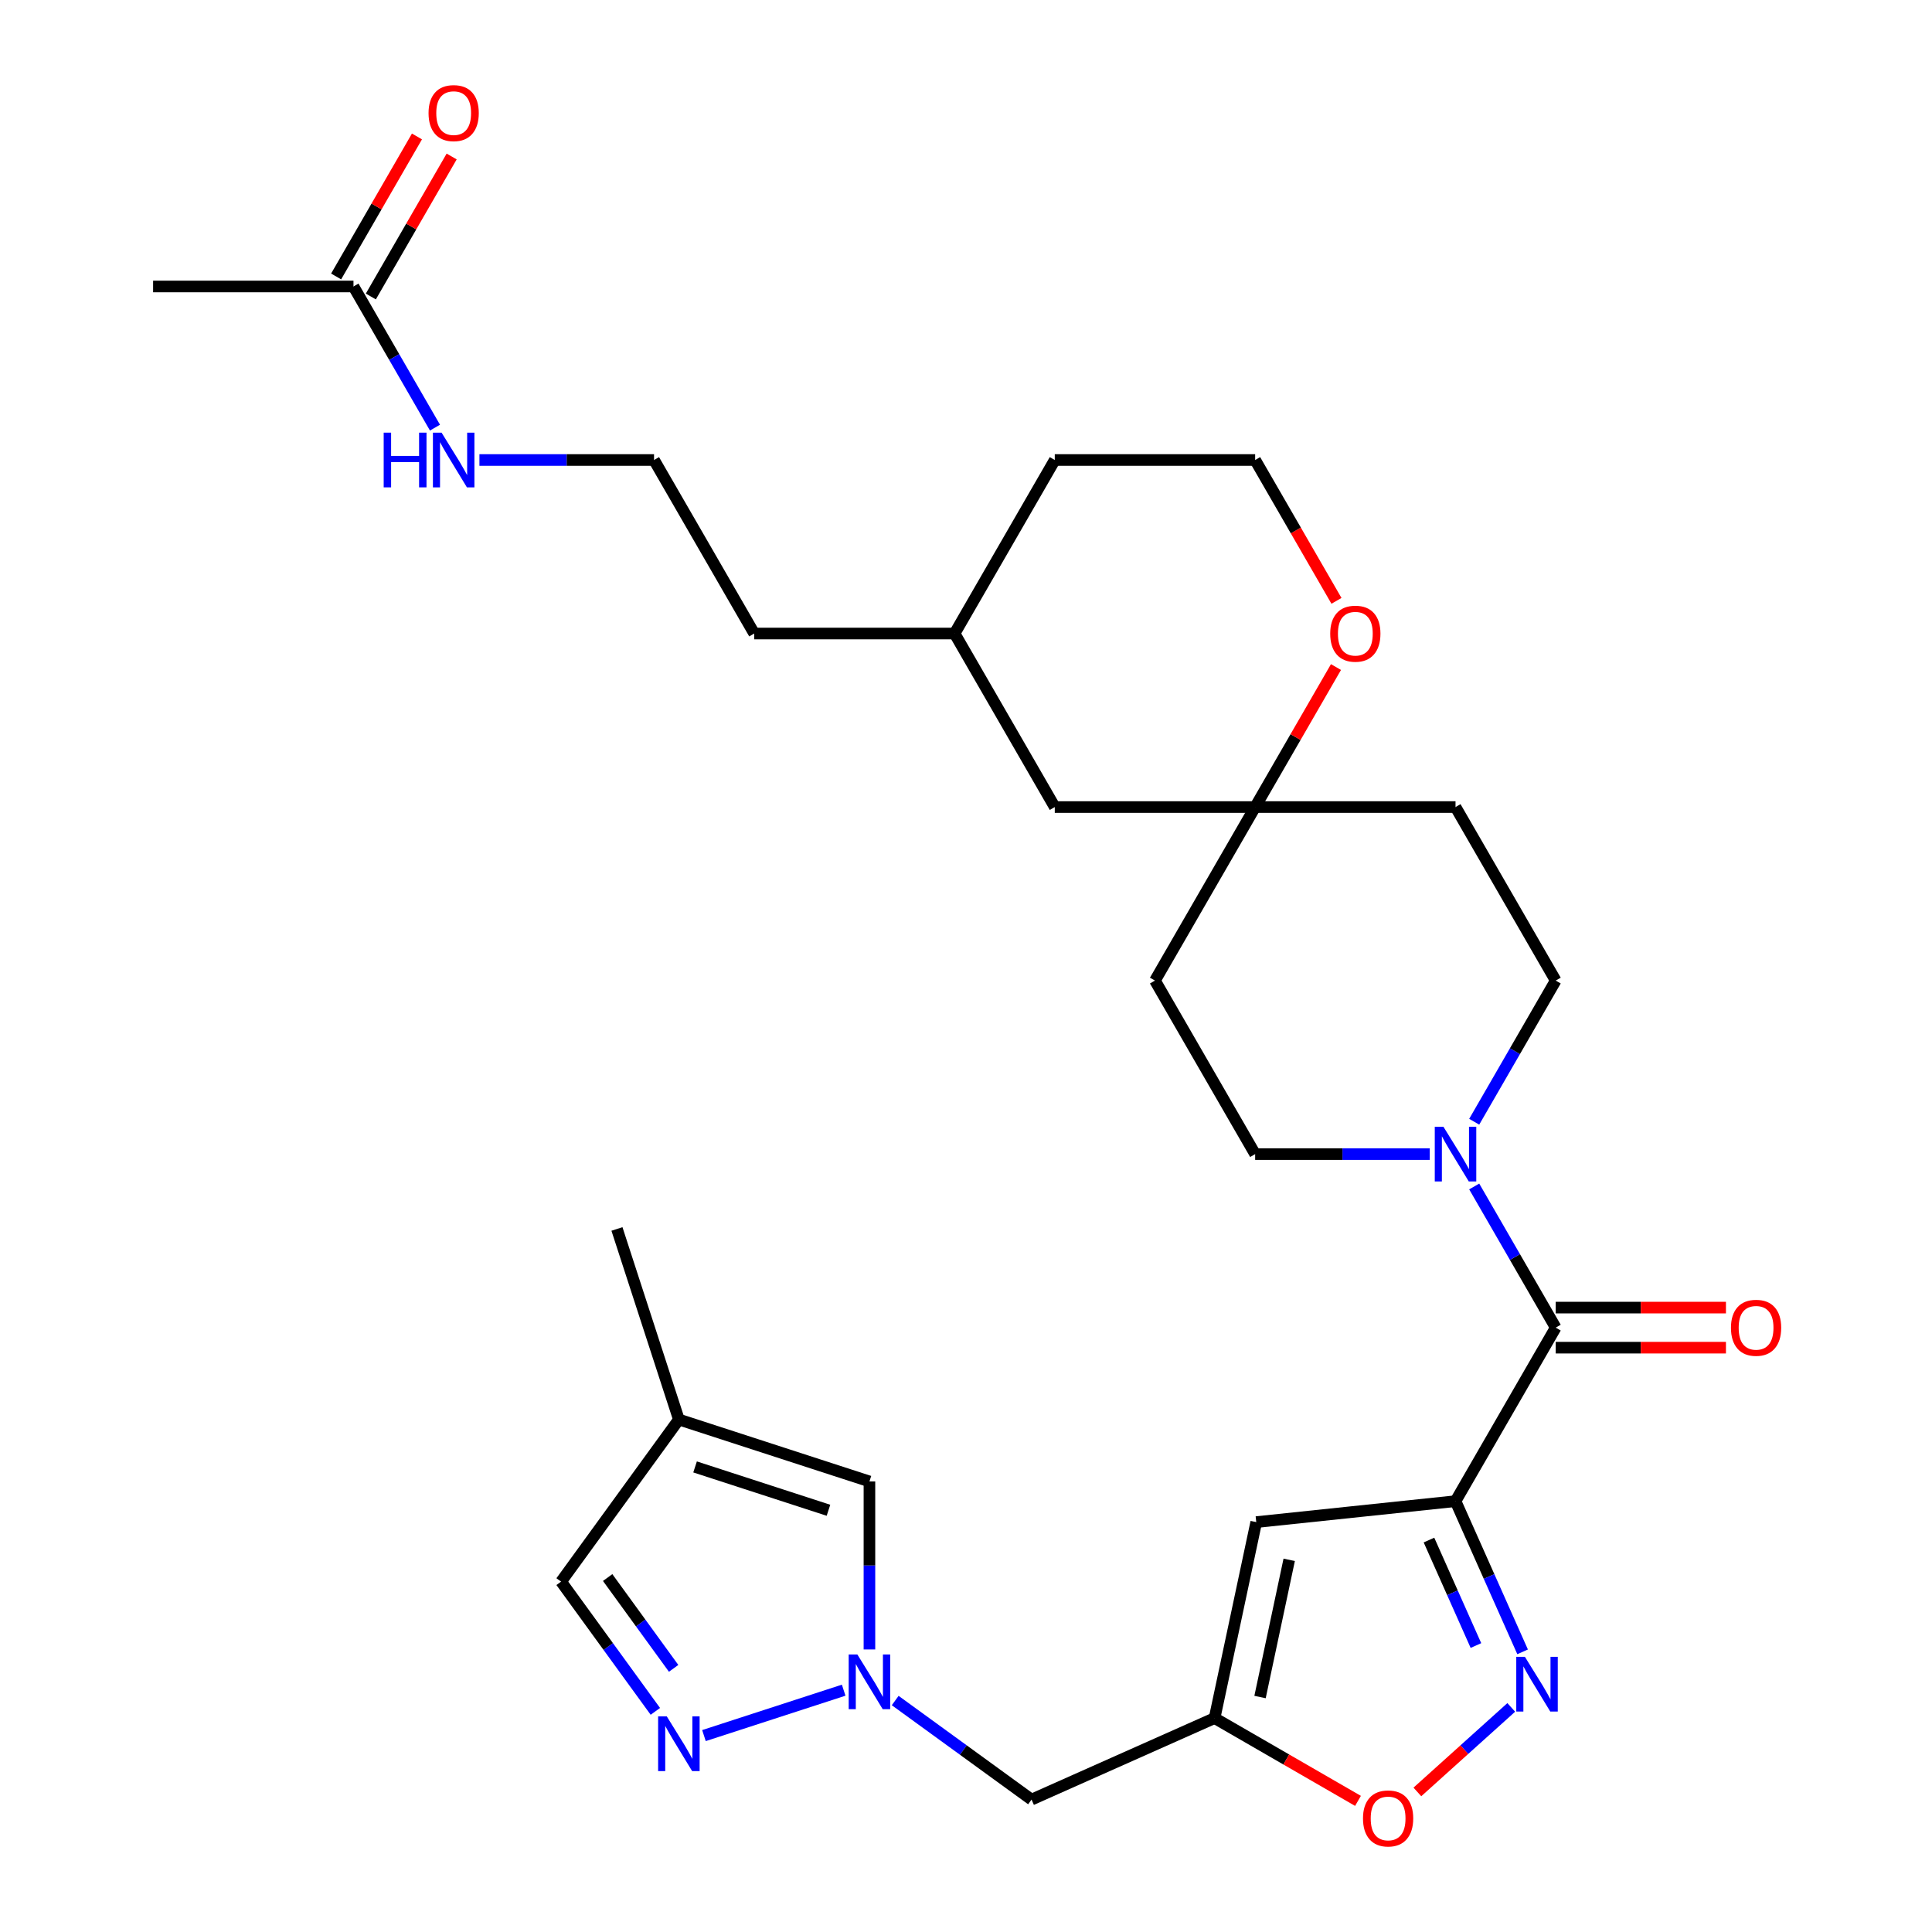<?xml version='1.0' encoding='iso-8859-1'?>
<svg version='1.1' baseProfile='full'
              xmlns='http://www.w3.org/2000/svg'
                      xmlns:rdkit='http://www.rdkit.org/xml'
                      xmlns:xlink='http://www.w3.org/1999/xlink'
                  xml:space='preserve'
width='1000px' height='1000px' viewBox='0 0 1000 1000'>
<!-- END OF HEADER -->
<rect style='opacity:1.0;fill:#FFFFFF;stroke:none' width='1000' height='1000' x='0' y='0'> </rect>
<path class='bond-0' d='M 753.375,776.997 L 770.737,815.993' style='fill:none;fill-rule:evenodd;stroke:#000000;stroke-width:6px;stroke-linecap:butt;stroke-linejoin:miter;stroke-opacity:1' />
<path class='bond-0' d='M 770.737,815.993 L 788.099,854.989' style='fill:none;fill-rule:evenodd;stroke:#0000FF;stroke-width:6px;stroke-linecap:butt;stroke-linejoin:miter;stroke-opacity:1' />
<path class='bond-0' d='M 739.634,797.132 L 751.788,824.429' style='fill:none;fill-rule:evenodd;stroke:#000000;stroke-width:6px;stroke-linecap:butt;stroke-linejoin:miter;stroke-opacity:1' />
<path class='bond-0' d='M 751.788,824.429 L 763.941,851.727' style='fill:none;fill-rule:evenodd;stroke:#0000FF;stroke-width:6px;stroke-linecap:butt;stroke-linejoin:miter;stroke-opacity:1' />
<path class='bond-1' d='M 753.375,776.997 L 805.23,687.18' style='fill:none;fill-rule:evenodd;stroke:#000000;stroke-width:6px;stroke-linecap:butt;stroke-linejoin:miter;stroke-opacity:1' />
<path class='bond-2' d='M 753.375,776.997 L 650.231,787.837' style='fill:none;fill-rule:evenodd;stroke:#000000;stroke-width:6px;stroke-linecap:butt;stroke-linejoin:miter;stroke-opacity:1' />
<path class='bond-7' d='M 782.225,883.747 L 757.927,905.624' style='fill:none;fill-rule:evenodd;stroke:#0000FF;stroke-width:6px;stroke-linecap:butt;stroke-linejoin:miter;stroke-opacity:1' />
<path class='bond-7' d='M 757.927,905.624 L 733.629,927.502' style='fill:none;fill-rule:evenodd;stroke:#FF0000;stroke-width:6px;stroke-linecap:butt;stroke-linejoin:miter;stroke-opacity:1' />
<path class='bond-5' d='M 805.23,687.18 L 784.139,650.648' style='fill:none;fill-rule:evenodd;stroke:#000000;stroke-width:6px;stroke-linecap:butt;stroke-linejoin:miter;stroke-opacity:1' />
<path class='bond-5' d='M 784.139,650.648 L 763.047,614.116' style='fill:none;fill-rule:evenodd;stroke:#0000FF;stroke-width:6px;stroke-linecap:butt;stroke-linejoin:miter;stroke-opacity:1' />
<path class='bond-16' d='M 805.23,697.551 L 849.29,697.551' style='fill:none;fill-rule:evenodd;stroke:#000000;stroke-width:6px;stroke-linecap:butt;stroke-linejoin:miter;stroke-opacity:1' />
<path class='bond-16' d='M 849.29,697.551 L 893.349,697.551' style='fill:none;fill-rule:evenodd;stroke:#FF0000;stroke-width:6px;stroke-linecap:butt;stroke-linejoin:miter;stroke-opacity:1' />
<path class='bond-16' d='M 805.23,676.809 L 849.29,676.809' style='fill:none;fill-rule:evenodd;stroke:#000000;stroke-width:6px;stroke-linecap:butt;stroke-linejoin:miter;stroke-opacity:1' />
<path class='bond-16' d='M 849.29,676.809 L 893.349,676.809' style='fill:none;fill-rule:evenodd;stroke:#FF0000;stroke-width:6px;stroke-linecap:butt;stroke-linejoin:miter;stroke-opacity:1' />
<path class='bond-4' d='M 650.231,787.837 L 628.668,889.283' style='fill:none;fill-rule:evenodd;stroke:#000000;stroke-width:6px;stroke-linecap:butt;stroke-linejoin:miter;stroke-opacity:1' />
<path class='bond-4' d='M 667.286,807.367 L 652.192,878.378' style='fill:none;fill-rule:evenodd;stroke:#000000;stroke-width:6px;stroke-linecap:butt;stroke-linejoin:miter;stroke-opacity:1' />
<path class='bond-3' d='M 463.352,880.193 L 498.637,905.829' style='fill:none;fill-rule:evenodd;stroke:#0000FF;stroke-width:6px;stroke-linecap:butt;stroke-linejoin:miter;stroke-opacity:1' />
<path class='bond-3' d='M 498.637,905.829 L 533.923,931.466' style='fill:none;fill-rule:evenodd;stroke:#000000;stroke-width:6px;stroke-linecap:butt;stroke-linejoin:miter;stroke-opacity:1' />
<path class='bond-6' d='M 436.686,874.838 L 364.366,898.336' style='fill:none;fill-rule:evenodd;stroke:#0000FF;stroke-width:6px;stroke-linecap:butt;stroke-linejoin:miter;stroke-opacity:1' />
<path class='bond-8' d='M 450.019,853.753 L 450.019,810.274' style='fill:none;fill-rule:evenodd;stroke:#0000FF;stroke-width:6px;stroke-linecap:butt;stroke-linejoin:miter;stroke-opacity:1' />
<path class='bond-8' d='M 450.019,810.274 L 450.019,766.794' style='fill:none;fill-rule:evenodd;stroke:#000000;stroke-width:6px;stroke-linecap:butt;stroke-linejoin:miter;stroke-opacity:1' />
<path class='bond-10' d='M 628.668,889.283 L 533.923,931.466' style='fill:none;fill-rule:evenodd;stroke:#000000;stroke-width:6px;stroke-linecap:butt;stroke-linejoin:miter;stroke-opacity:1' />
<path class='bond-30' d='M 628.668,889.283 L 665.78,910.709' style='fill:none;fill-rule:evenodd;stroke:#000000;stroke-width:6px;stroke-linecap:butt;stroke-linejoin:miter;stroke-opacity:1' />
<path class='bond-30' d='M 665.78,910.709 L 702.892,932.136' style='fill:none;fill-rule:evenodd;stroke:#FF0000;stroke-width:6px;stroke-linecap:butt;stroke-linejoin:miter;stroke-opacity:1' />
<path class='bond-14' d='M 763.047,580.61 L 784.139,544.078' style='fill:none;fill-rule:evenodd;stroke:#0000FF;stroke-width:6px;stroke-linecap:butt;stroke-linejoin:miter;stroke-opacity:1' />
<path class='bond-14' d='M 784.139,544.078 L 805.23,507.546' style='fill:none;fill-rule:evenodd;stroke:#000000;stroke-width:6px;stroke-linecap:butt;stroke-linejoin:miter;stroke-opacity:1' />
<path class='bond-15' d='M 740.042,597.363 L 694.852,597.363' style='fill:none;fill-rule:evenodd;stroke:#0000FF;stroke-width:6px;stroke-linecap:butt;stroke-linejoin:miter;stroke-opacity:1' />
<path class='bond-15' d='M 694.852,597.363 L 649.663,597.363' style='fill:none;fill-rule:evenodd;stroke:#000000;stroke-width:6px;stroke-linecap:butt;stroke-linejoin:miter;stroke-opacity:1' />
<path class='bond-12' d='M 339.212,885.802 L 314.817,852.226' style='fill:none;fill-rule:evenodd;stroke:#0000FF;stroke-width:6px;stroke-linecap:butt;stroke-linejoin:miter;stroke-opacity:1' />
<path class='bond-12' d='M 314.817,852.226 L 290.423,818.65' style='fill:none;fill-rule:evenodd;stroke:#000000;stroke-width:6px;stroke-linecap:butt;stroke-linejoin:miter;stroke-opacity:1' />
<path class='bond-12' d='M 348.674,863.537 L 331.598,840.034' style='fill:none;fill-rule:evenodd;stroke:#0000FF;stroke-width:6px;stroke-linecap:butt;stroke-linejoin:miter;stroke-opacity:1' />
<path class='bond-12' d='M 331.598,840.034 L 314.522,816.531' style='fill:none;fill-rule:evenodd;stroke:#000000;stroke-width:6px;stroke-linecap:butt;stroke-linejoin:miter;stroke-opacity:1' />
<path class='bond-9' d='M 450.019,766.794 L 351.383,734.746' style='fill:none;fill-rule:evenodd;stroke:#000000;stroke-width:6px;stroke-linecap:butt;stroke-linejoin:miter;stroke-opacity:1' />
<path class='bond-9' d='M 428.814,781.714 L 359.769,759.28' style='fill:none;fill-rule:evenodd;stroke:#000000;stroke-width:6px;stroke-linecap:butt;stroke-linejoin:miter;stroke-opacity:1' />
<path class='bond-26' d='M 351.383,734.746 L 319.335,636.11' style='fill:none;fill-rule:evenodd;stroke:#000000;stroke-width:6px;stroke-linecap:butt;stroke-linejoin:miter;stroke-opacity:1' />
<path class='bond-32' d='M 351.383,734.746 L 290.423,818.65' style='fill:none;fill-rule:evenodd;stroke:#000000;stroke-width:6px;stroke-linecap:butt;stroke-linejoin:miter;stroke-opacity:1' />
<path class='bond-11' d='M 649.663,417.729 L 597.807,507.546' style='fill:none;fill-rule:evenodd;stroke:#000000;stroke-width:6px;stroke-linecap:butt;stroke-linejoin:miter;stroke-opacity:1' />
<path class='bond-17' d='M 649.663,417.729 L 670.582,381.497' style='fill:none;fill-rule:evenodd;stroke:#000000;stroke-width:6px;stroke-linecap:butt;stroke-linejoin:miter;stroke-opacity:1' />
<path class='bond-17' d='M 670.582,381.497 L 691.5,345.265' style='fill:none;fill-rule:evenodd;stroke:#FF0000;stroke-width:6px;stroke-linecap:butt;stroke-linejoin:miter;stroke-opacity:1' />
<path class='bond-22' d='M 649.663,417.729 L 545.952,417.729' style='fill:none;fill-rule:evenodd;stroke:#000000;stroke-width:6px;stroke-linecap:butt;stroke-linejoin:miter;stroke-opacity:1' />
<path class='bond-31' d='M 649.663,417.729 L 753.375,417.729' style='fill:none;fill-rule:evenodd;stroke:#000000;stroke-width:6px;stroke-linecap:butt;stroke-linejoin:miter;stroke-opacity:1' />
<path class='bond-13' d='M 182.961,148.279 L 204.053,184.811' style='fill:none;fill-rule:evenodd;stroke:#000000;stroke-width:6px;stroke-linecap:butt;stroke-linejoin:miter;stroke-opacity:1' />
<path class='bond-13' d='M 204.053,184.811 L 225.145,221.343' style='fill:none;fill-rule:evenodd;stroke:#0000FF;stroke-width:6px;stroke-linecap:butt;stroke-linejoin:miter;stroke-opacity:1' />
<path class='bond-20' d='M 191.943,153.464 L 212.861,117.232' style='fill:none;fill-rule:evenodd;stroke:#000000;stroke-width:6px;stroke-linecap:butt;stroke-linejoin:miter;stroke-opacity:1' />
<path class='bond-20' d='M 212.861,117.232 L 233.78,81' style='fill:none;fill-rule:evenodd;stroke:#FF0000;stroke-width:6px;stroke-linecap:butt;stroke-linejoin:miter;stroke-opacity:1' />
<path class='bond-20' d='M 173.98,143.093 L 194.898,106.861' style='fill:none;fill-rule:evenodd;stroke:#000000;stroke-width:6px;stroke-linecap:butt;stroke-linejoin:miter;stroke-opacity:1' />
<path class='bond-20' d='M 194.898,106.861 L 215.817,70.629' style='fill:none;fill-rule:evenodd;stroke:#FF0000;stroke-width:6px;stroke-linecap:butt;stroke-linejoin:miter;stroke-opacity:1' />
<path class='bond-27' d='M 182.961,148.279 L 79.25,148.279' style='fill:none;fill-rule:evenodd;stroke:#000000;stroke-width:6px;stroke-linecap:butt;stroke-linejoin:miter;stroke-opacity:1' />
<path class='bond-18' d='M 805.23,507.546 L 753.375,417.729' style='fill:none;fill-rule:evenodd;stroke:#000000;stroke-width:6px;stroke-linecap:butt;stroke-linejoin:miter;stroke-opacity:1' />
<path class='bond-19' d='M 649.663,597.363 L 597.807,507.546' style='fill:none;fill-rule:evenodd;stroke:#000000;stroke-width:6px;stroke-linecap:butt;stroke-linejoin:miter;stroke-opacity:1' />
<path class='bond-23' d='M 691.754,311 L 670.709,274.548' style='fill:none;fill-rule:evenodd;stroke:#FF0000;stroke-width:6px;stroke-linecap:butt;stroke-linejoin:miter;stroke-opacity:1' />
<path class='bond-23' d='M 670.709,274.548 L 649.663,238.096' style='fill:none;fill-rule:evenodd;stroke:#000000;stroke-width:6px;stroke-linecap:butt;stroke-linejoin:miter;stroke-opacity:1' />
<path class='bond-21' d='M 248.15,238.096 L 293.339,238.096' style='fill:none;fill-rule:evenodd;stroke:#0000FF;stroke-width:6px;stroke-linecap:butt;stroke-linejoin:miter;stroke-opacity:1' />
<path class='bond-21' d='M 293.339,238.096 L 338.528,238.096' style='fill:none;fill-rule:evenodd;stroke:#000000;stroke-width:6px;stroke-linecap:butt;stroke-linejoin:miter;stroke-opacity:1' />
<path class='bond-25' d='M 545.952,417.729 L 494.096,327.912' style='fill:none;fill-rule:evenodd;stroke:#000000;stroke-width:6px;stroke-linecap:butt;stroke-linejoin:miter;stroke-opacity:1' />
<path class='bond-33' d='M 649.663,238.096 L 545.952,238.096' style='fill:none;fill-rule:evenodd;stroke:#000000;stroke-width:6px;stroke-linecap:butt;stroke-linejoin:miter;stroke-opacity:1' />
<path class='bond-24' d='M 338.528,238.096 L 390.384,327.912' style='fill:none;fill-rule:evenodd;stroke:#000000;stroke-width:6px;stroke-linecap:butt;stroke-linejoin:miter;stroke-opacity:1' />
<path class='bond-28' d='M 494.096,327.912 L 390.384,327.912' style='fill:none;fill-rule:evenodd;stroke:#000000;stroke-width:6px;stroke-linecap:butt;stroke-linejoin:miter;stroke-opacity:1' />
<path class='bond-29' d='M 494.096,327.912 L 545.952,238.096' style='fill:none;fill-rule:evenodd;stroke:#000000;stroke-width:6px;stroke-linecap:butt;stroke-linejoin:miter;stroke-opacity:1' />
<path  class='atom-1' d='M 789.298 857.582
L 798.578 872.582
Q 799.498 874.062, 800.978 876.742
Q 802.458 879.422, 802.538 879.582
L 802.538 857.582
L 806.298 857.582
L 806.298 885.902
L 802.418 885.902
L 792.458 869.502
Q 791.298 867.582, 790.058 865.382
Q 788.858 863.182, 788.498 862.502
L 788.498 885.902
L 784.818 885.902
L 784.818 857.582
L 789.298 857.582
' fill='#0000FF'/>
<path  class='atom-4' d='M 443.759 856.346
L 453.039 871.346
Q 453.959 872.826, 455.439 875.506
Q 456.919 878.186, 456.999 878.346
L 456.999 856.346
L 460.759 856.346
L 460.759 884.666
L 456.879 884.666
L 446.919 868.266
Q 445.759 866.346, 444.519 864.146
Q 443.319 861.946, 442.959 861.266
L 442.959 884.666
L 439.279 884.666
L 439.279 856.346
L 443.759 856.346
' fill='#0000FF'/>
<path  class='atom-6' d='M 747.115 583.203
L 756.395 598.203
Q 757.315 599.683, 758.795 602.363
Q 760.275 605.043, 760.355 605.203
L 760.355 583.203
L 764.115 583.203
L 764.115 611.523
L 760.235 611.523
L 750.275 595.123
Q 749.115 593.203, 747.875 591.003
Q 746.675 588.803, 746.315 588.123
L 746.315 611.523
L 742.635 611.523
L 742.635 583.203
L 747.115 583.203
' fill='#0000FF'/>
<path  class='atom-7' d='M 345.123 888.394
L 354.403 903.394
Q 355.323 904.874, 356.803 907.554
Q 358.283 910.234, 358.363 910.394
L 358.363 888.394
L 362.123 888.394
L 362.123 916.714
L 358.243 916.714
L 348.283 900.314
Q 347.123 898.394, 345.883 896.194
Q 344.683 893.994, 344.323 893.314
L 344.323 916.714
L 340.643 916.714
L 340.643 888.394
L 345.123 888.394
' fill='#0000FF'/>
<path  class='atom-8' d='M 705.485 941.218
Q 705.485 934.418, 708.845 930.618
Q 712.205 926.818, 718.485 926.818
Q 724.765 926.818, 728.125 930.618
Q 731.485 934.418, 731.485 941.218
Q 731.485 948.098, 728.085 952.018
Q 724.685 955.898, 718.485 955.898
Q 712.245 955.898, 708.845 952.018
Q 705.485 948.138, 705.485 941.218
M 718.485 952.698
Q 722.805 952.698, 725.125 949.818
Q 727.485 946.898, 727.485 941.218
Q 727.485 935.658, 725.125 932.858
Q 722.805 930.018, 718.485 930.018
Q 714.165 930.018, 711.805 932.818
Q 709.485 935.618, 709.485 941.218
Q 709.485 946.938, 711.805 949.818
Q 714.165 952.698, 718.485 952.698
' fill='#FF0000'/>
<path  class='atom-17' d='M 895.942 687.26
Q 895.942 680.46, 899.302 676.66
Q 902.662 672.86, 908.942 672.86
Q 915.222 672.86, 918.582 676.66
Q 921.942 680.46, 921.942 687.26
Q 921.942 694.14, 918.542 698.06
Q 915.142 701.94, 908.942 701.94
Q 902.702 701.94, 899.302 698.06
Q 895.942 694.18, 895.942 687.26
M 908.942 698.74
Q 913.262 698.74, 915.582 695.86
Q 917.942 692.94, 917.942 687.26
Q 917.942 681.7, 915.582 678.9
Q 913.262 676.06, 908.942 676.06
Q 904.622 676.06, 902.262 678.86
Q 899.942 681.66, 899.942 687.26
Q 899.942 692.98, 902.262 695.86
Q 904.622 698.74, 908.942 698.74
' fill='#FF0000'/>
<path  class='atom-18' d='M 688.519 327.992
Q 688.519 321.192, 691.879 317.392
Q 695.239 313.592, 701.519 313.592
Q 707.799 313.592, 711.159 317.392
Q 714.519 321.192, 714.519 327.992
Q 714.519 334.872, 711.119 338.792
Q 707.719 342.672, 701.519 342.672
Q 695.279 342.672, 691.879 338.792
Q 688.519 334.912, 688.519 327.992
M 701.519 339.472
Q 705.839 339.472, 708.159 336.592
Q 710.519 333.672, 710.519 327.992
Q 710.519 322.432, 708.159 319.632
Q 705.839 316.792, 701.519 316.792
Q 697.199 316.792, 694.839 319.592
Q 692.519 322.392, 692.519 327.992
Q 692.519 333.712, 694.839 336.592
Q 697.199 339.472, 701.519 339.472
' fill='#FF0000'/>
<path  class='atom-21' d='M 221.817 58.542
Q 221.817 51.742, 225.177 47.942
Q 228.537 44.142, 234.817 44.142
Q 241.097 44.142, 244.457 47.942
Q 247.817 51.742, 247.817 58.542
Q 247.817 65.422, 244.417 69.342
Q 241.017 73.222, 234.817 73.222
Q 228.577 73.222, 225.177 69.342
Q 221.817 65.462, 221.817 58.542
M 234.817 70.022
Q 239.137 70.022, 241.457 67.142
Q 243.817 64.222, 243.817 58.542
Q 243.817 52.982, 241.457 50.182
Q 239.137 47.342, 234.817 47.342
Q 230.497 47.342, 228.137 50.142
Q 225.817 52.942, 225.817 58.542
Q 225.817 64.262, 228.137 67.142
Q 230.497 70.022, 234.817 70.022
' fill='#FF0000'/>
<path  class='atom-22' d='M 198.597 223.936
L 202.437 223.936
L 202.437 235.976
L 216.917 235.976
L 216.917 223.936
L 220.757 223.936
L 220.757 252.256
L 216.917 252.256
L 216.917 239.176
L 202.437 239.176
L 202.437 252.256
L 198.597 252.256
L 198.597 223.936
' fill='#0000FF'/>
<path  class='atom-22' d='M 228.557 223.936
L 237.837 238.936
Q 238.757 240.416, 240.237 243.096
Q 241.717 245.776, 241.797 245.936
L 241.797 223.936
L 245.557 223.936
L 245.557 252.256
L 241.677 252.256
L 231.717 235.856
Q 230.557 233.936, 229.317 231.736
Q 228.117 229.536, 227.757 228.856
L 227.757 252.256
L 224.077 252.256
L 224.077 223.936
L 228.557 223.936
' fill='#0000FF'/>
</svg>
